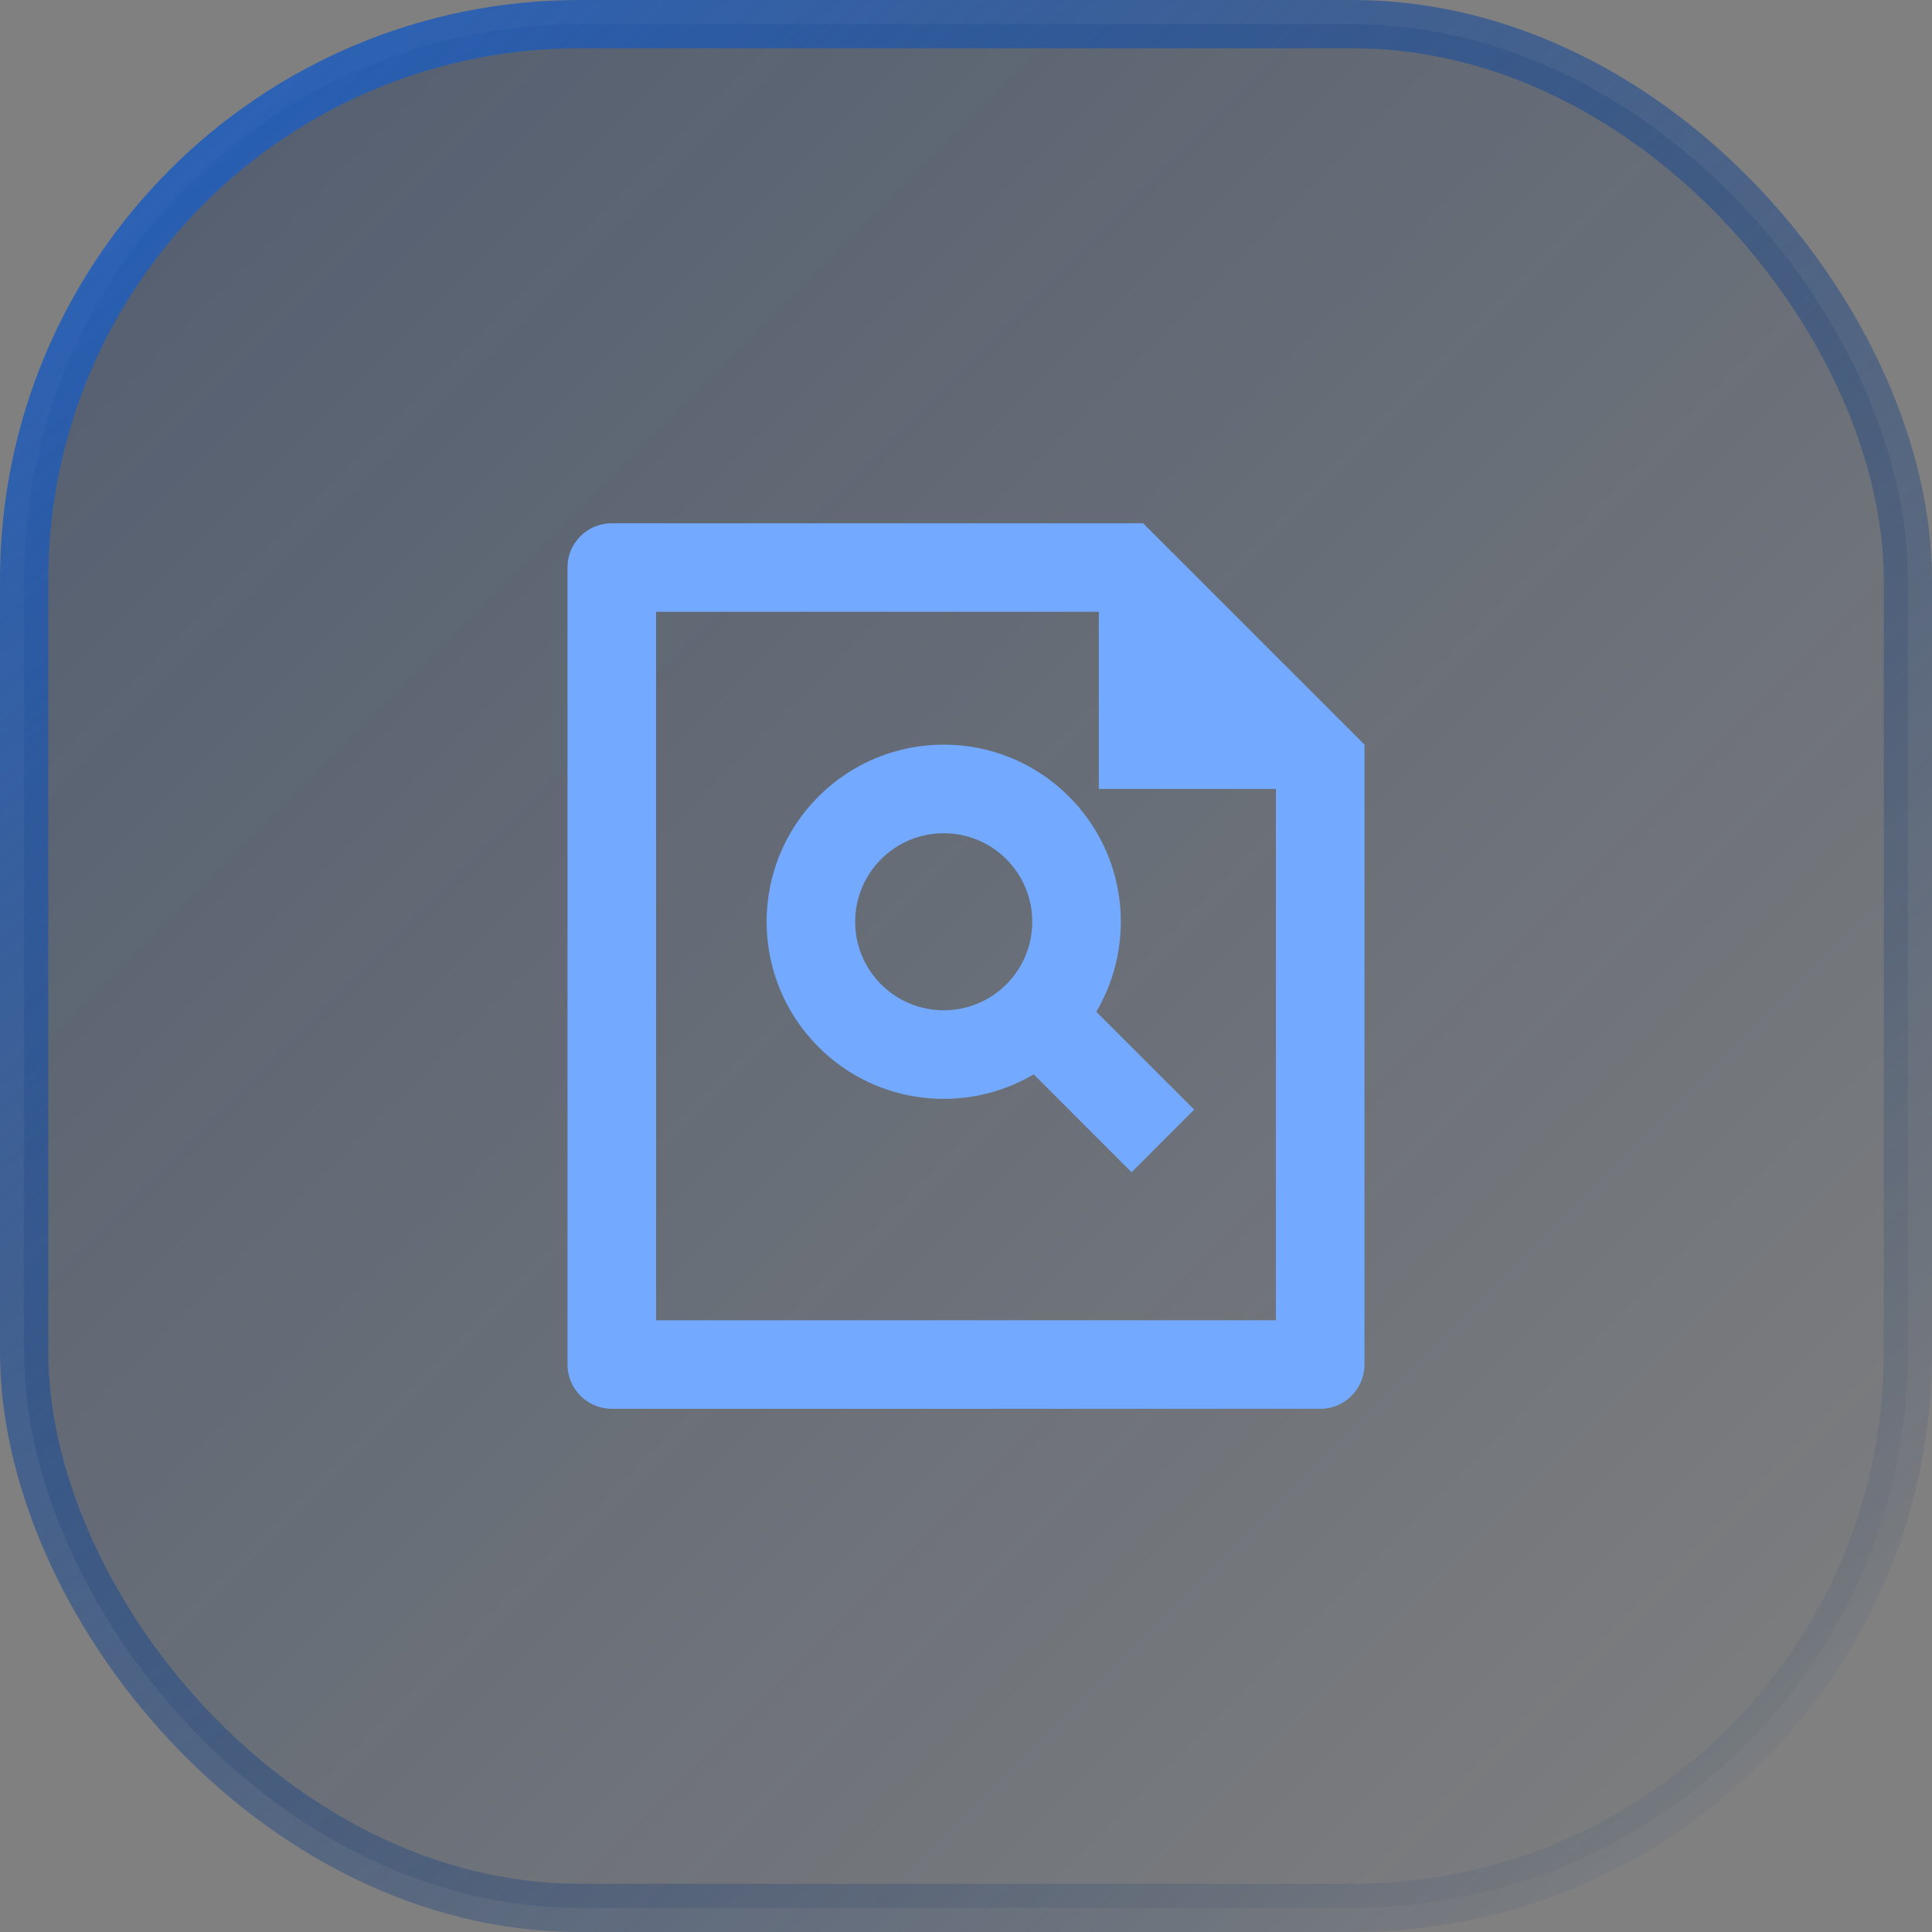 <svg width="40" height="40" viewBox="0 0 40 40" fill="none" xmlns="http://www.w3.org/2000/svg">
<rect x="0" y="0" width="40" height="40" fill="#808080" stroke="none"/>
<g id="use_cases_icon=Data Scraping">
<rect x="0.5" y="0.5" width="39" height="39" rx="11.5" fill="url(#paint0_linear_1182_224246)"/>
<rect x="0.5" y="0.5" width="39" height="39" rx="11.5" stroke="white" stroke-opacity="0.04"/>
<rect x="0.5" y="0.5" width="39" height="39" rx="11.5" stroke="url(#paint1_linear_1182_224246)"/>
<g id="File-Search-Line--Streamline-Remix">
<path id="Vector" d="M22.75 12.667H13.583V27.334H26.417V16.334H22.75V12.667ZM11.75 11.743C11.75 11.241 12.16 10.834 12.665 10.834H23.667L28.25 15.417L28.25 28.244C28.25 28.754 27.842 29.167 27.339 29.167H12.661C12.158 29.167 11.75 28.75 11.75 28.258V11.743ZM21.402 22.243C19.995 23.074 18.154 22.885 16.946 21.677C15.514 20.245 15.514 17.923 16.946 16.491C18.378 15.059 20.7 15.059 22.131 16.491C23.34 17.699 23.528 19.541 22.698 20.947L24.724 22.973L23.428 24.27L21.402 22.243ZM20.835 20.38C21.551 19.664 21.551 18.504 20.835 17.788C20.119 17.072 18.958 17.072 18.242 17.788C17.526 18.504 17.526 19.664 18.242 20.38C18.958 21.096 20.119 21.096 20.835 20.38Z" fill="#73AAFF"/>
</g>
</g>
<defs>
<linearGradient id="paint0_linear_1182_224246" x1="0" y1="0" x2="40" y2="40" gradientUnits="userSpaceOnUse">
<stop stop-color="#0B2856" stop-opacity="0.4"/>
<stop offset="1" stop-color="#0B2856" stop-opacity="0"/>
</linearGradient>
<linearGradient id="paint1_linear_1182_224246" x1="0" y1="0" x2="37.806" y2="41.976" gradientUnits="userSpaceOnUse">
<stop stop-color="#2664C4"/>
<stop offset="1" stop-color="#072046" stop-opacity="0"/>
</linearGradient>
</defs>
</svg>

